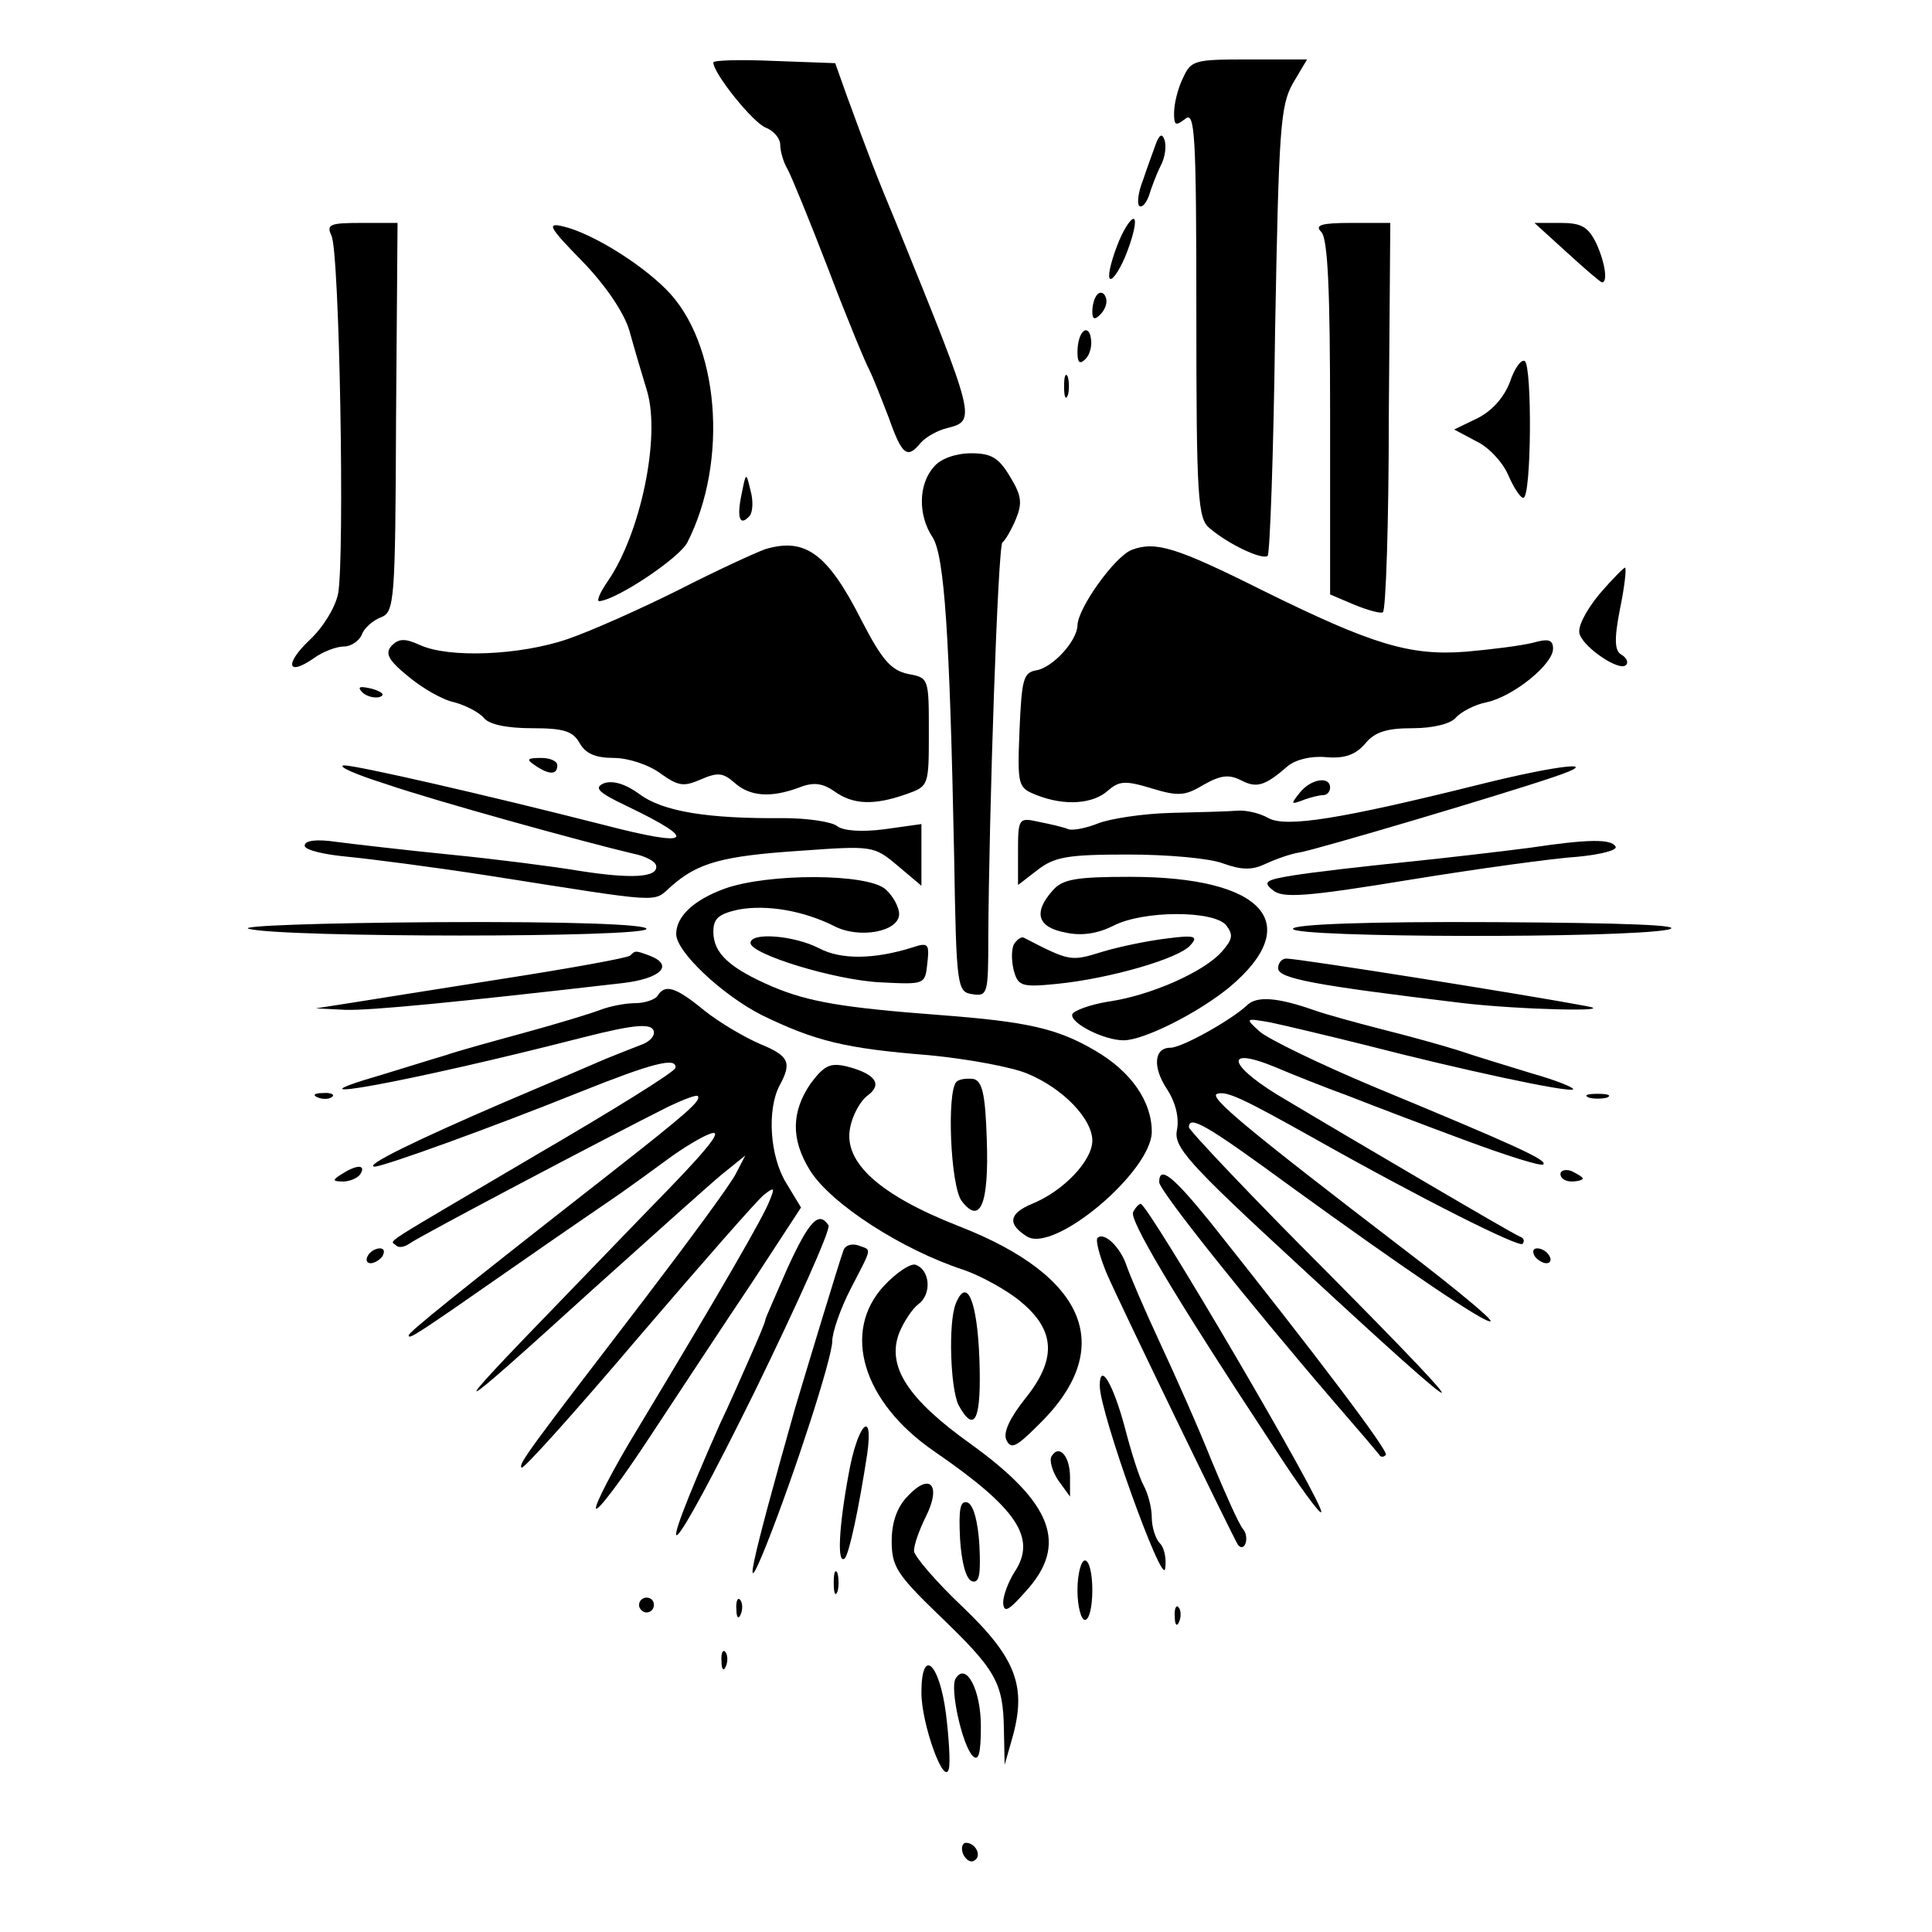 <svg version="1" xmlns="http://www.w3.org/2000/svg" width="346.667" height="346.667" viewBox="0 0 260 260"><path d="M96 8.4c0 1.5 5.4 8.2 7.1 8.8 1 .4 1.9 1.4 1.9 2.3 0 .8.4 2.3 1 3.3.5.9 3 7 5.5 13.5 2.5 6.6 5 12.6 5.5 13.5.5 1 1.6 3.8 2.6 6.4 1.8 5.1 2.5 5.6 4.3 3.4.7-.8 2.3-1.7 3.6-2 3.9-1 3.8-1.2-6.7-27.1-3-7.2-3.9-9.6-6.8-17.5l-1.6-4.5-8.2-.3c-4.5-.2-8.2-.1-8.2.2zM159.2 10.5c-.7 1.4-1.2 3.5-1.2 4.7 0 1.7.2 1.8 1.5.8 1.3-1.1 1.5 1.9 1.5 26.2 0 25 .2 27.6 1.8 28.9 2.6 2.2 7.1 4.3 7.8 3.7.3-.4.8-14 1-30.5.5-27 .7-30.1 2.4-33.1l1.9-3.2h-7.8c-7.4 0-7.8.1-8.9 2.5zM155.5 19.5c-.4 1.1-1.2 3.3-1.7 4.8-.6 1.5-.8 3-.5 3.4.4.3.9-.3 1.3-1.3.3-1 1-2.9 1.6-4.1.6-1.1.8-2.7.5-3.5-.3-.9-.7-.7-1.2.7zM150.6 32.4c-.9 2.2-1.5 4.4-1.3 5 .2.6 1.2-.7 2.1-2.8.9-2.2 1.5-4.4 1.3-5-.2-.6-1.2.7-2.1 2.8zM44.6 31.7c1.1 2.1 1.8 43.3.9 48.2-.4 1.9-2 4.5-3.8 6.2-3.4 3.2-3.1 5 .5 2.5 1.2-.9 3.1-1.6 4.1-1.6.9 0 2-.7 2.4-1.6.3-.9 1.5-1.9 2.5-2.3 1.9-.7 2-1.9 2.1-26.9l.2-26.2h-4.9c-4.2 0-4.7.2-4 1.7zM78.4 35.2c3.1 3.2 5.6 6.9 6.3 9.3.6 2.2 1.7 5.9 2.4 8.2 1.8 6.2-.9 19.1-5.3 25.5-1.1 1.6-1.6 2.8-1.1 2.7 2.5-.3 10.7-5.8 11.8-7.9 5.6-11 4.3-27-2.9-34.1-3.6-3.6-10-7.5-13.7-8.4-2.4-.6-2.1 0 2.5 4.7zM177.8 31.2c.9.9 1.2 7.8 1.2 25V80l3.3 1.4c1.7.7 3.5 1.2 3.8 1 .4-.2.8-12.1.8-26.4l.2-26h-5.3c-4 0-4.9.3-4 1.2zM210.9 34c2.4 2.2 4.5 4 4.7 4 .8 0 .4-2.7-.8-5.3-1.1-2.2-2-2.7-4.8-2.7h-3.5l4.4 4zM147.7 39.6c-.4.4-.7 1.4-.7 2.3 0 1.1.3 1.2 1.1.4.6-.6 1-1.6.7-2.3-.2-.6-.7-.8-1.1-.4zM145.8 44.6c-.5.4-.8 1.6-.8 2.8 0 1.4.3 1.7 1.1.9.6-.6.9-1.9.7-2.8-.1-.9-.6-1.3-1-.9zM203.2 51.4c-.8 2.1-2.4 3.9-4.4 4.9l-3.1 1.5 3 1.6c1.7.8 3.6 2.9 4.3 4.6.7 1.6 1.6 3 2 3 1.1 0 1.2-17.7.2-18.4-.5-.3-1.4 1-2 2.8zM143.2 52c0 1.4.2 1.9.5 1.2.2-.6.2-1.8 0-2.5-.3-.6-.5-.1-.5 1.3zM125.7 62.8c-2.1 2.3-2.2 6.5-.2 9.5 1.6 2.5 2.3 13.1 2.9 42.7.3 18 .4 18.5 2.5 18.8 2 .3 2.1-.1 2.1-7.5.1-17.3 1.3-52.8 1.9-53.3.4-.3 1.2-1.7 1.8-3.1.9-2.2.8-3.2-.8-5.8-1.5-2.5-2.5-3.1-5.2-3.1-2 0-4.1.7-5 1.8zM99.8 66.5c-.7 3.3-.2 4.4 1.1 2.9.4-.5.5-2 .1-3.4-.6-2.5-.6-2.5-1.2.5z"/><path d="M103 73.9c-1.4.5-6.6 2.9-11.7 5.5-5 2.5-11.7 5.5-14.9 6.6-6.4 2.2-16 2.6-19.9.8-2-.9-2.8-.9-3.8.1-.9 1-.5 1.9 2.2 4.1 1.9 1.6 4.7 3.2 6.2 3.5 1.5.4 3.3 1.3 4 2.1.7.9 3.1 1.4 6.5 1.4 4.3 0 5.5.4 6.4 2 .8 1.4 2.1 2 4.6 2 1.9 0 4.7.9 6.3 2.1 2.4 1.7 3.1 1.8 5.4.8 2.3-1 3-.9 4.5.4 2.1 1.9 4.9 2.1 8.7.7 2-.8 3.2-.6 4.8.5 2.5 1.8 5.3 1.9 9.6.4 3.1-1.1 3.1-1.1 3.1-8.4 0-7.2 0-7.3-2.8-7.8-2.3-.5-3.5-1.9-6.2-7.1-4.6-9.1-7.6-11.3-13-9.7zM152.3 74c-2.3.9-7.3 7.9-7.3 10.2-.1 2.1-3.3 5.6-5.5 6-1.8.3-2 1.2-2.3 8.1-.3 7.5-.2 7.7 2.3 8.7 3.8 1.5 7.6 1.2 9.6-.6 1.5-1.3 2.3-1.4 5.9-.3 3.6 1.1 4.5 1 7-.5 2.3-1.3 3.4-1.4 5-.6 2.1 1.1 3.2.8 6.3-1.9 1.1-.9 3.2-1.4 5.2-1.2 2.4.2 3.9-.3 5.2-1.8 1.3-1.6 2.9-2.1 6.4-2.1 2.8 0 5.1-.6 5.8-1.4.7-.8 2.6-1.8 4.2-2.1 3.6-.8 8.9-5.1 8.9-7.2 0-1.2-.6-1.4-2.7-.8-1.6.4-5.6.9-9 1.2-7.6.6-12.7-1-27.3-8.2-11.8-5.9-14.5-6.7-17.7-5.5zM215.2 80c-1.8 2.2-3 4.5-2.6 5.4.7 1.9 5.4 5 6.2 4.1.4-.3.1-1-.6-1.4-.9-.5-1-2-.2-6.1.6-2.9.9-5.4.7-5.6-.1-.1-1.7 1.5-3.5 3.6zM48.8 93.2c.5.5 1.6.8 2.3.6.8-.3.3-.7-1-1.1-1.7-.4-2.1-.3-1.3.5zM72 103c1.9 1.3 3 1.3 3 0 0-.6-1-1-2.2-1-1.9 0-2 .2-.8 1zM51.9 105.5c6.7 2.3 26.6 7.8 33.4 9.4 1.5.3 2.9 1 3 1.6.3 1.6-3.3 1.8-10.3.7-3.6-.6-11.4-1.6-17.5-2.2-6-.6-12.9-1.4-15.2-1.7-2.7-.4-4.3-.2-4.3.5 0 .6 2.6 1.2 5.8 1.5 3.1.3 11.6 1.4 18.7 2.5 24.2 3.8 22.3 3.7 24.8 1.5 3.6-3.2 6.9-4.1 17.3-4.8 9.8-.7 10-.7 13.2 2l3.2 2.7v-8.3l-5 .7c-3.1.4-5.5.2-6.3-.4-.7-.6-4-1.1-7.3-1.1-10.2.1-16.2-.9-19.3-3.2-1.9-1.4-3.6-1.9-4.8-1.5-1.4.6-.9 1.2 3.1 3.1 9.8 4.7 8.7 5.6-3.2 2.5-16.1-4.1-33.2-8-34.9-8-1 .1 1.5 1.2 5.6 2.5zM199 105.6c-18.5 4.6-25.9 5.8-28.3 4.5-1.2-.7-3.1-1.1-4.2-1-1.1.1-5.1.2-9 .3-3.8.1-8.2.8-9.7 1.4-1.5.6-3.3 1-4 .8-.7-.3-2.5-.7-4-1-2.7-.6-2.8-.5-2.8 4v4.5l2.6-2c2.3-1.8 4.1-2.1 12.2-2.1 5.3 0 11 .5 12.8 1.2 2.5.9 3.9.9 5.6.1 1.3-.6 3.4-1.4 4.8-1.6 2.6-.5 26.3-7.5 34-10.1 7.2-2.4.8-1.7-10 1z"/><path d="M174.9 106.7c-1.2 1.5-1.2 1.6.4 1 1-.4 2.3-.7 2.8-.7s.9-.5.9-1c0-1.6-2.6-1.2-4.1.7zM205.8 114.1c-3.1.4-10.6 1.3-16.5 1.9-5.9.6-12.8 1.4-15.2 1.8-3.8.6-4.2.9-2.8 2 1.3 1.1 4.4.9 18.4-1.4 9.2-1.5 19.4-2.9 22.6-3.1 3.1-.3 5.5-.9 5.1-1.4-.6-1-3.6-1-11.6.2zM97.5 119.6c-4.1 1.5-6.5 3.7-6.5 6.1 0 2.4 6.2 8.2 11.5 10.9 7.2 3.5 11.2 4.5 22.5 5.4 5.2.5 11.2 1.6 13.3 2.5 4.8 2 8.7 6.1 8.7 9 0 2.7-3.9 6.8-8.1 8.5-3.1 1.3-3.4 2.7-.7 4.4 3.7 2.3 16.8-8.8 16.8-14.1 0-4.1-2.8-8.1-7.6-10.9-5.1-3-9.1-3.9-20.9-4.8-13.3-1-17.7-1.8-22.5-3.8-5.8-2.5-8-4.5-8-7.4 0-1.8.7-2.4 3.4-3 3.9-.7 8.8.2 12.8 2.2 3.4 1.8 8.8.8 8.8-1.6 0-.9-.8-2.4-1.8-3.3-2.4-2.2-15.9-2.2-21.7-.1zM141.7 119.8c-2.7 3-2.1 5 1.7 5.7 2.2.5 4.4.1 6.4-.9 4-2.1 13.5-2.1 15.2-.1 1 1.3.9 1.9-.6 3.6-2.4 2.7-9.6 5.9-15.3 6.7-2.4.4-4.6 1.2-4.8 1.7-.3 1.2 4.3 3.5 6.9 3.5 2.7 0 9.9-3.6 14.2-7.1 10.3-8.6 4.7-14.9-13.3-14.9-7.2 0-9.1.3-10.4 1.8zM33.5 125c4.6 1.2 53.5 1.2 53.5 0 0-.6-10-1-28.2-.9-15.6.1-26.9.5-25.3.9zM174 125c0 1.2 44.6 1.3 50.5.1 2.5-.6-6-.9-23.2-1-17.6-.1-27.3.3-27.3.9z"/><path d="M101 126.9c0 1.5 11.3 5 17.5 5.3 6 .3 6 .3 6.3-2.6.3-2.6.1-2.8-2-2.1-5.1 1.6-9.6 1.7-12.6.1-3.3-1.7-9.2-2.2-9.2-.7zM136.5 127c-.4.6-.4 2.2-.1 3.5.6 2.2 1 2.4 5.9 1.9 7-.7 16.4-3.4 17.9-5.2 1.1-1.2.6-1.4-3.2-.9-2.5.3-6.4 1.1-8.7 1.8-4.2 1.3-4.3 1.3-10.5-1.9-.3-.2-.9.2-1.3.8zM84.8 128.6c-.3.3-8 1.7-17 3.1-8.9 1.4-18.3 2.9-20.8 3.3l-4.5.7 4 .2c3.4.1 14.7-1 37.3-3.6 5.1-.6 7-2.4 3.6-3.7-1.9-.7-1.9-.7-2.6 0zM172 130.3c0 1.4 5 2.3 24.9 4.7 7.8.9 21.1 1.2 16.6.4-7.9-1.5-38.7-6.4-40.4-6.4-.6 0-1.1.6-1.1 1.3zM88.5 134c-.3.5-1.7 1-3 1s-3.4.4-4.7.9c-1.3.5-5.9 1.9-10.3 3.1-4.4 1.2-9.1 2.5-10.5 3-1.4.4-5.2 1.6-8.5 2.6-15.1 4.4 3.6 1 27-5 7.1-1.8 9.5-2 9.5-.6 0 .6-.8 1.3-1.7 1.6-1 .4-3.1 1.2-4.8 1.9-1.6.7-7.9 3.4-13.8 5.9-11.6 5-18.8 8.5-17.3 8.6 1.2 0 15.6-5.2 27.8-10.1 9.5-3.8 12.9-4.7 12.7-3.2 0 .5-8.4 5.7-18.7 11.7-21.7 12.8-19.7 11.4-18.9 12.2.4.4 1.2.2 1.9-.3 1.2-.9 26.6-14.3 34.8-18.4 1.9-.9 3.7-1.6 3.9-1.4.5.6-1.3 2.2-11.9 10.5-21.1 16.5-27 21.3-27 21.7 0 .6.8.1 14-9.1 6.3-4.4 12.9-8.9 14.5-10 1.7-1.2 4.6-3.3 6.5-4.7 1.9-1.4 4.4-2.9 5.5-3.3 1.8-.7.4 1.3-5.5 7.4-.3.3-6.8 7-14.5 15-16.2 16.7-15.4 16.4 4.3-1.5 7.9-7.1 15.7-14.1 17.4-15.5l3.1-2.5L99 158c-.7 1.4-6.3 9-12.4 17-15.5 20.2-16.9 22.1-16.4 22.5.2.3 7.3-7.6 15.7-17.5 8.4-9.8 16-18.5 16.9-19.2 1.4-1.1 1.5-1 .8.7-.7 2-6.6 12.2-17.8 30.8-3.3 5.4-5.8 10.3-5.6 10.7.2.5 3.5-3.9 7.3-9.7 3.9-5.9 10-15.2 13.7-20.7l6.6-10.1-2-3.3c-2.2-3.6-2.6-9.8-.9-13.1 1.7-3.1 1.3-4-2.6-5.6-2.1-.9-5.5-2.9-7.5-4.5-3.9-3.2-5.3-3.6-6.3-2zM167.8 135.3c-2 1.9-8.7 5.7-10.3 5.7-2.2 0-2.4 2.6-.5 5.5 1.2 1.8 1.7 3.9 1.4 5.5-.5 2.3 1.2 4.3 16.4 18.3 24.3 22.5 25.5 22.8 4 1.1-10.4-10.4-18.8-19.3-18.8-19.7 0-1.7 2.4-.3 13.6 7.9 15.3 11.1 26.5 18.7 27 18.2.2-.3-4.9-4.5-11.3-9.4-21.8-16.7-26.7-20.8-25.5-21.2 1.3-.4 3.4.6 12.7 5.8 14.9 8.4 27.9 14.9 28.4 14.4.3-.4.2-.8-.4-1-.5-.2-6.2-3.5-12.5-7.2s-14.8-8.7-18.8-11.1c-7.8-4.5-8.9-7.5-1.6-4.5 2.1.9 6.6 2.7 9.9 3.9 3.3 1.3 10.4 4 15.8 6s10.1 3.5 10.4 3.2c.5-.6-3.4-2.4-22.7-10.4-7.4-3.1-14.4-6.5-15.5-7.5-2-1.8-1.9-1.8 1.5-1.2 1.9.4 7.8 1.8 13 3.1 12.4 3.2 27.2 6.4 27.7 5.9.2-.2-2.2-1.2-5.4-2.1-3.2-1-7.6-2.3-9.9-3.1-2.2-.7-6.9-2-10.5-2.9-3.5-.9-7.5-2-8.9-2.5-5.1-1.8-7.9-2-9.2-.7z"/><path d="M109.1 145.8c-2.6 3.8-2.7 7.5-.1 11.7 2.8 4.5 12.4 10.7 20.7 13.4 2.3.8 5.8 2.7 7.7 4.3 4.7 3.9 4.8 7.8.5 13.1-1.9 2.4-2.9 4.4-2.5 5.4.6 1.4 1.3 1.1 4.2-1.8 10.7-10.3 6.9-20.1-10.6-26.9-10.7-4.2-15.5-8.6-14.6-13.2.3-1.7 1.4-3.7 2.4-4.4 2-1.5 1-2.9-2.9-3.9-2.2-.5-3-.1-4.8 2.3z"/><path d="M128.7 145.6c-1.3 1.4-.8 13.9.7 16 2.5 3.3 3.7.5 3.4-8.2-.2-6.2-.6-7.9-1.8-8.2-.9-.1-1.9 0-2.3.4zM42.8 147.7c.7.3 1.6.2 1.9-.1.4-.3-.2-.6-1.3-.5-1.1 0-1.4.3-.6.6zM213.8 147.7c.6.2 1.8.2 2.5 0 .6-.3.1-.5-1.3-.5-1.4 0-1.9.2-1.2.5zM46 158c-1.3.8-1.3 1 .2 1 .9 0 2-.5 2.3-1 .8-1.3-.5-1.3-2.5 0zM210 158c0 .6.7 1 1.5 1s1.5-.2 1.5-.4-.7-.6-1.5-1c-.8-.3-1.5-.1-1.5.4zM156 159.1c0 1.1 11.8 15.9 23.4 29.4 3.3 3.8 6.2 7.2 6.3 7.4.2.2.5.2.8-.1.5-.4-9.6-13.7-23.6-31.3-5.1-6.3-6.9-7.7-6.9-5.4zM152.5 163.1c-.6.9 5 10.5 18.9 31.6 3.3 5.1 6.2 9.1 6.4 8.8.7-.6-23.3-41.5-24.3-41.5-.2 0-.7.5-1 1.1zM106 170.6c-1.6 3.7-3 6.8-3 7 0 .3-.9 2.4-2 4.9-1.1 2.5-2.9 6.6-4.1 9.1-9.7 21.9-7 19.3 4.7-4.4 5.7-11.7 10.2-21.7 9.9-22.3-1.3-2-2.6-.6-5.5 5.7zM147.7 166.6c-.3.3.3 2.5 1.2 4.7 2 4.6 17.2 35.9 17.7 36.6.9 1.1 1.6-1 .7-2.1-.6-.7-2.4-4.8-4.2-9.1-1.7-4.3-4.9-11.5-7-16-2.1-4.5-4.1-9.2-4.5-10.4-.8-2.4-3-4.6-3.9-3.7zM113.5 168.3c-.5 1.3-5.1 16.5-6.5 21.2-6.1 21.6-7.2 26.7-3.9 18.5 3.9-9.8 8.9-25.3 8.9-27.5 0-1.2 1.1-4.4 2.5-7.1 3-5.8 2.8-5.1 1-5.8-.9-.3-1.8 0-2 .7zM49.5 169c-.3.5-.2 1 .4 1 .5 0 1.3-.5 1.6-1 .3-.6.2-1-.4-1-.5 0-1.3.4-1.6 1zM206.5 169c.3.5 1.1 1 1.6 1 .6 0 .7-.5.4-1-.3-.6-1.1-1-1.6-1-.6 0-.7.4-.4 1zM119 173c-5.8 6.2-2.9 15.7 6.7 22.3 11.2 7.7 13.9 11.7 10.8 16.3-.8 1.3-1.5 3.1-1.5 4.1.1 1.4.7 1.1 3-1.5 5.8-6.3 3.7-11.9-7.4-19.9-8.4-6-11.3-10.4-9.6-14.9.6-1.5 1.8-3.3 2.6-3.9 1.8-1.3 1.6-4.6-.4-5.3-.7-.2-2.6 1.1-4.2 2.8z"/><path d="M128.6 175.5c-1 2.6-.7 11.4.4 13.6 2.2 4 3.1 1.9 2.8-6.3-.3-7.8-1.7-11.1-3.2-7.3zM148 186.5c0 3.6 8.5 27.2 8.8 24.6.2-1.3-.1-2.8-.7-3.4-.6-.6-1.1-2.2-1.1-3.5 0-1.3-.5-3.2-1.1-4.3-.6-1.1-1.7-4.6-2.5-7.7-1.6-6-3.4-9-3.4-5.7zM114.2 198.4c-1.3 7-1.6 12.3-.5 11.3.6-.7 1.9-6.8 3-14 .9-6.3-1.3-4.1-2.5 2.7zM141.5 196c-.3.5.1 2 .9 3.2l1.6 2.2v-2.6c0-2.9-1.5-4.5-2.5-2.8zM122.2 201.3c-1.5 1.5-2.2 3.6-2.2 6.1 0 3.4.7 4.5 6.4 10 7.6 7.3 8.6 9 8.7 15.3l.1 4.8 1-3.5c2-7 .6-10.8-6.6-17.7-3.6-3.4-6.6-6.9-6.6-7.6 0-.8.7-2.8 1.6-4.6 2.1-4.2.6-6-2.4-2.8z"/><path d="M129.2 207.1c.2 3.2.8 5.4 1.6 5.7 1 .3 1.2-.9 1-4.9-.2-3.2-.8-5.4-1.6-5.7-1-.3-1.2.9-1 4.9zM145 214c0 2.2.5 4 1 4 .6 0 1-1.8 1-4s-.4-4-1-4c-.5 0-1 1.8-1 4zM112.2 213c0 1.4.2 1.9.5 1.2.2-.6.2-1.8 0-2.5-.3-.6-.5-.1-.5 1.3zM86 216c0 .5.5 1 1 1 .6 0 1-.5 1-1 0-.6-.4-1-1-1-.5 0-1 .4-1 1zM99.1 216.6c0 1.1.3 1.4.6.6.3-.7.2-1.6-.1-1.9-.3-.4-.6.2-.5 1.3zM158.1 217.6c0 1.1.3 1.4.6.6.3-.7.2-1.6-.1-1.9-.3-.4-.6.2-.5 1.3zM97.1 223.6c0 1.1.3 1.4.6.6.3-.7.2-1.6-.1-1.9-.3-.4-.6.2-.5 1.3zM124 227.8c0 4.2 3.1 12.8 3.7 10.2.2-.8 0-4.2-.4-7.4-.9-6.9-3.3-9-3.3-2.8zM128.6 225.9c-.8 1.3.9 9 2.3 10.4.8.8 1.1-.3 1.1-4 0-4.9-2-8.7-3.4-6.4zM129.6 249.5c.4.8 1 1.2 1.5.9 1.1-.6.2-2.4-1.1-2.4-.5 0-.7.7-.4 1.5z"/></svg>